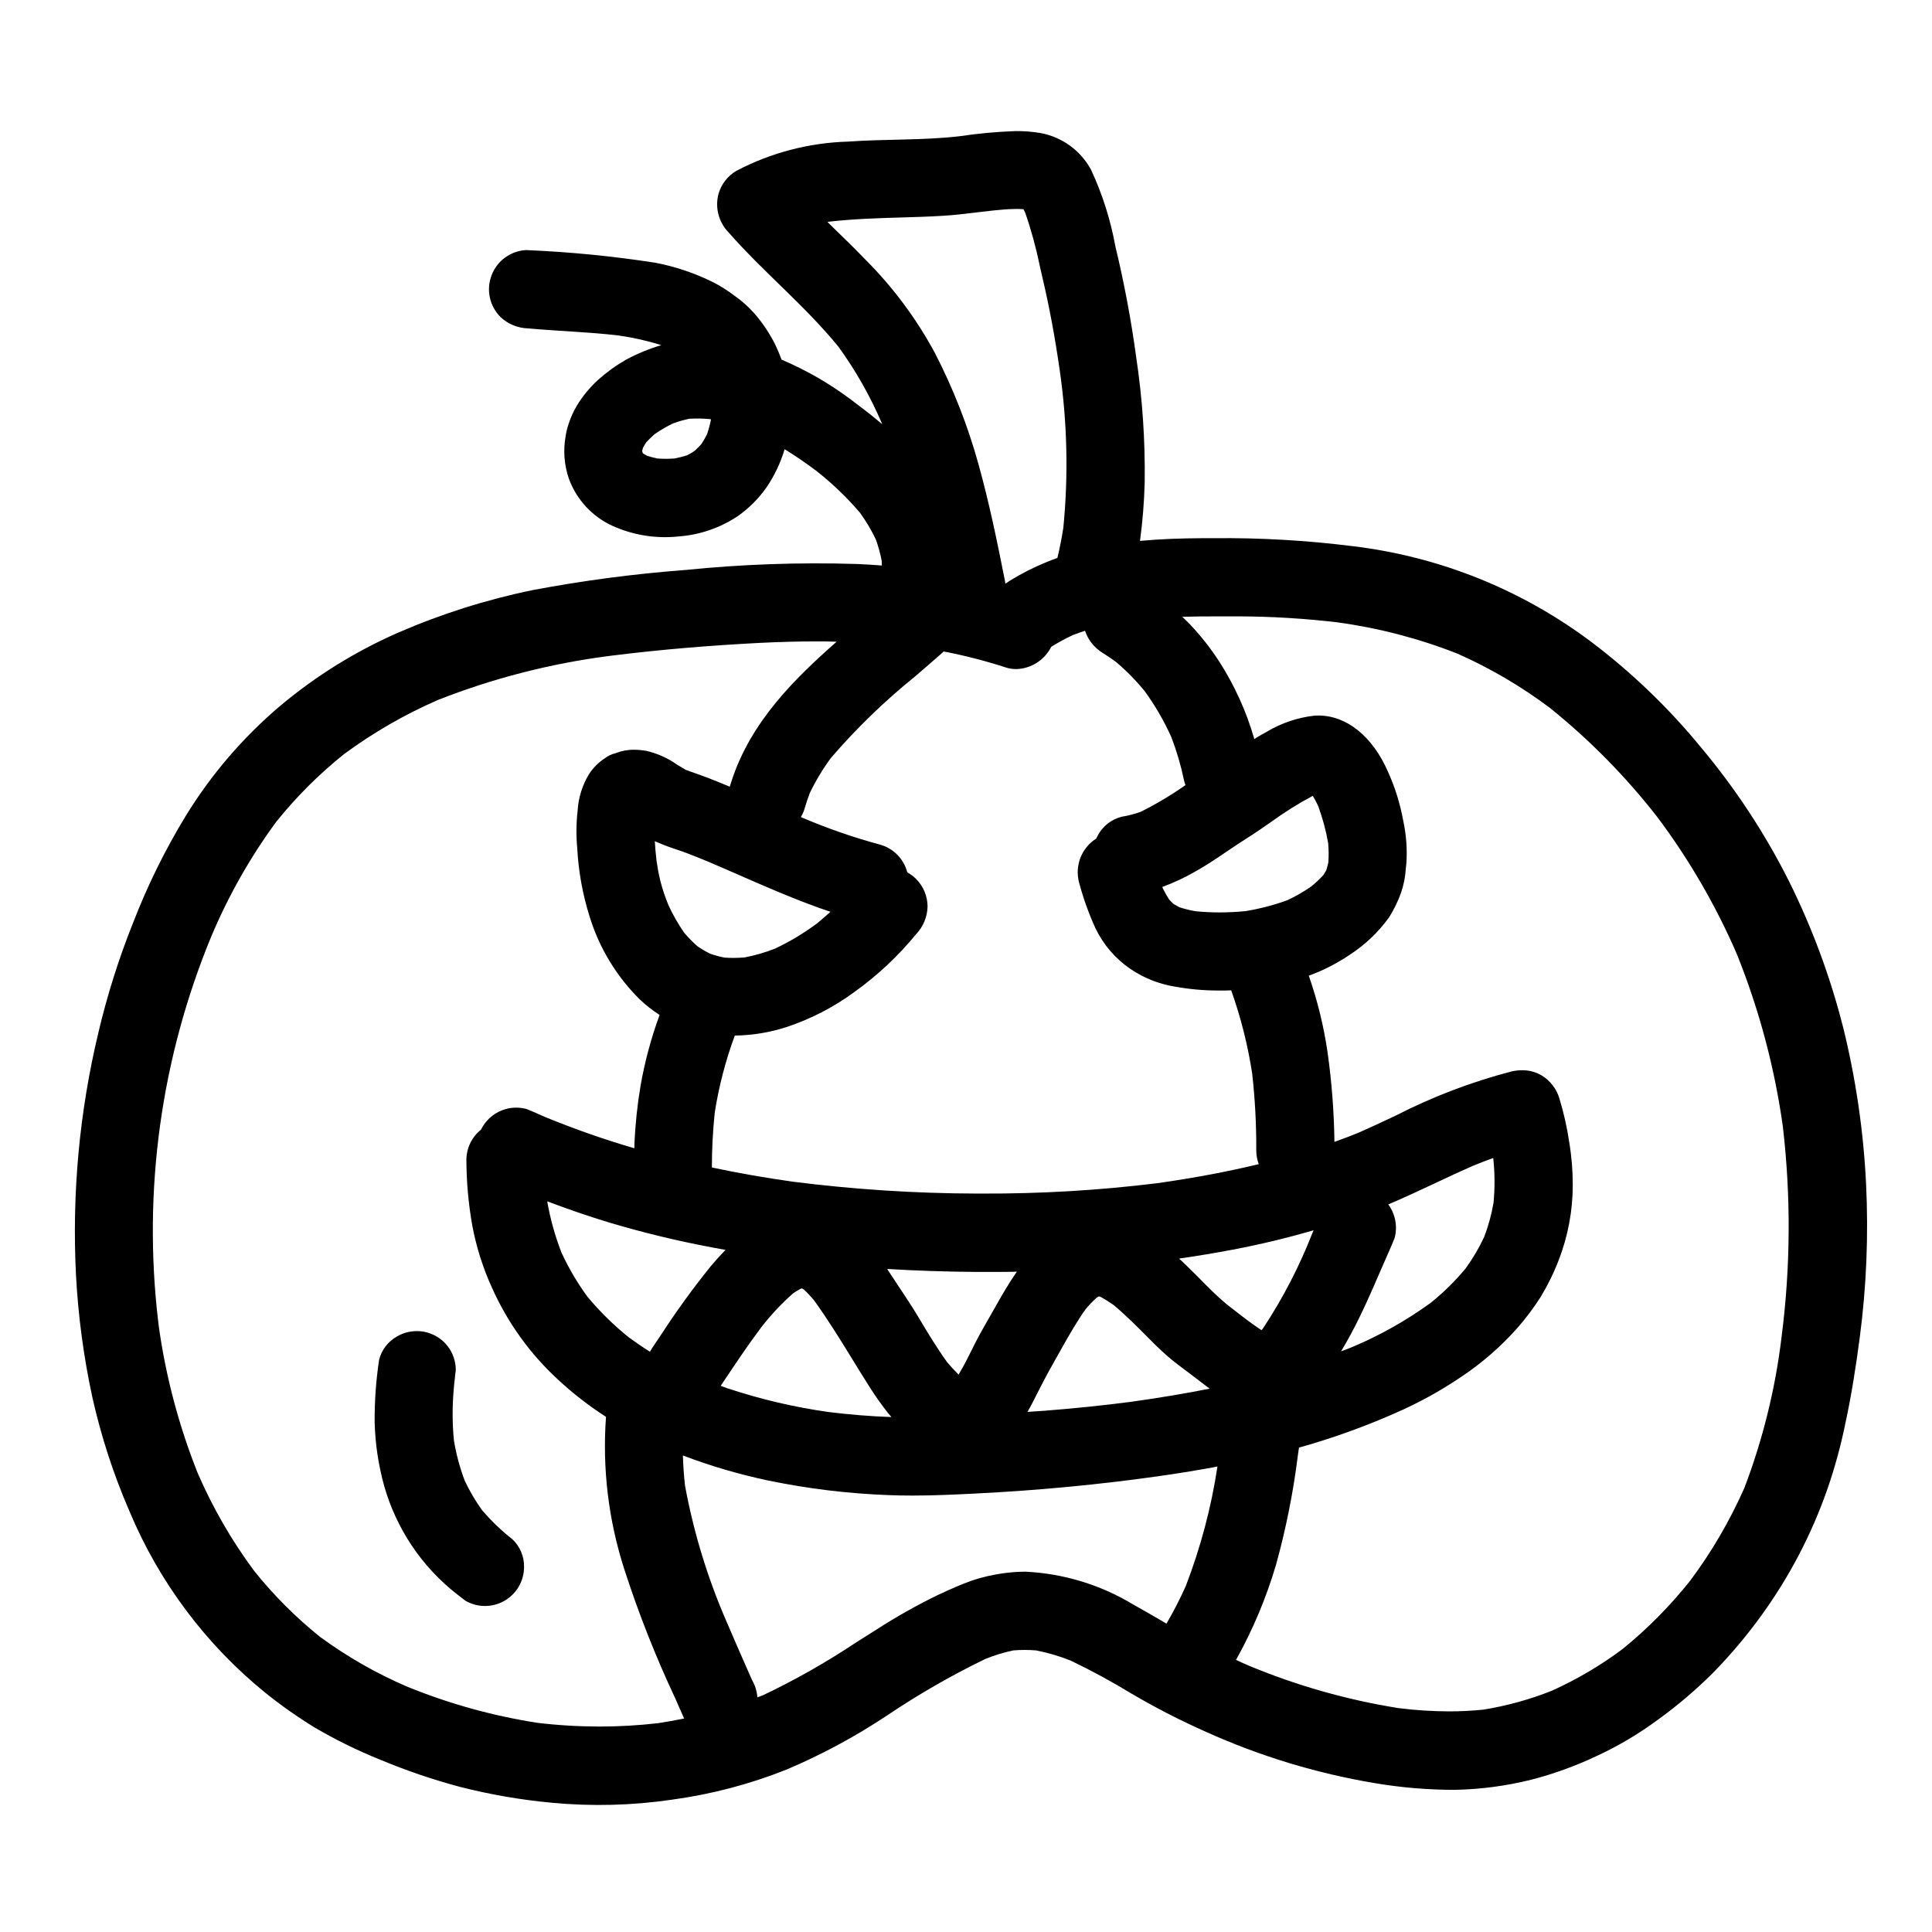 <?xml version="1.0" encoding="UTF-8"?>
<!-- The Best Svg Icon site in the world: iconSvg.co, Visit us! https://iconsvg.co -->
<svg fill="#000000" width="800px" height="800px" version="1.1" viewBox="144 144 512 512" xmlns="http://www.w3.org/2000/svg">
 <g>
  <path d="m632.46 416.31c-3.406-13.453-8.242-26.5-14.43-38.922-6.363-12.633-14.168-24.488-23.254-35.332-8.441-10.289-18.051-19.559-28.637-27.621-18.59-14.082-40.602-22.957-63.762-25.707-12.18-1.527-24.445-2.231-36.715-2.106h-2.977c-5.484 0.031-11.043 0.207-16.574 0.715v0.004c0.699-5.184 1.117-10.398 1.246-15.629 0.145-11.102-0.613-22.195-2.269-33.176-1.34-9.852-3.18-19.629-5.512-29.297-1.273-7.027-3.453-13.859-6.477-20.328-2.762-5.055-7.652-8.598-13.312-9.648-2.156-0.363-4.336-0.539-6.523-0.527h-0.078c-5.031 0.176-10.047 0.633-15.023 1.379-9.75 1.117-19.625 0.703-29.402 1.41-10.332 0.293-20.461 2.941-29.613 7.746-2.332 1.367-4.043 3.59-4.762 6.195-0.926 3.598 0.082 7.418 2.664 10.086 9.254 10.555 20.246 19.422 29.125 30.309 4.602 6.336 8.473 13.168 11.547 20.367l0.074 0.191c-2.707-2.297-5.539-4.465-8.355-6.582l-0.004 0.004c-5.66-4.234-11.812-7.773-18.316-10.539-0.488-1.348-1.059-2.664-1.652-3.938-1.391-2.773-3.094-5.379-5.082-7.762-1.73-2.027-3.715-3.828-5.902-5.348-1.711-1.309-3.531-2.457-5.445-3.434-4.879-2.434-10.07-4.188-15.426-5.203-11.152-1.727-22.395-2.836-33.672-3.324-0.184-0.016-0.367-0.023-0.555-0.023-4.086 0.238-7.652 2.844-9.113 6.668-1.465 3.82-0.551 8.145 2.336 11.047 1.98 1.887 4.594 2.969 7.332 3.039 7.981 0.727 16 0.938 23.961 1.879v-0.004c3.852 0.547 7.648 1.402 11.359 2.559-3.25 0.965-6.394 2.262-9.379 3.879-2.644 1.512-5.125 3.301-7.394 5.336-2.188 1.996-4.082 4.297-5.617 6.832-0.867 1.453-1.574 3-2.106 4.606-0.398 1.105-0.688 2.246-0.859 3.41-0.691 3.769-0.406 7.656 0.836 11.289 2.008 5.543 6.152 10.055 11.512 12.516 5.504 2.496 11.578 3.477 17.59 2.832 5.606-0.41 11.008-2.266 15.68-5.387 2.981-2.094 5.57-4.691 7.652-7.68 2.059-3.039 3.641-6.371 4.699-9.883l0.051-0.164c2.875 1.758 5.656 3.672 8.375 5.711h0.004c4.207 3.309 8.082 7.019 11.566 11.086 1.617 2.231 3.031 4.602 4.223 7.086 0.676 1.879 1.203 3.809 1.574 5.769 0.027 0.395 0 0.789 0.031 1.16-2.219-0.16-4.445-0.301-6.668-0.395h0.004c-15.199-0.473-30.41 0.062-45.539 1.598-13.512 1.023-26.961 2.793-40.281 5.309-12.27 2.519-24.246 6.309-35.738 11.301-11.254 4.934-21.75 11.445-31.168 19.34-9.852 8.332-18.312 18.18-25.066 29.176-5.484 9-10.156 18.473-13.961 28.305-3.793 9.484-6.879 19.238-9.219 29.184-5.027 20.992-7.023 42.598-5.934 64.156 0.578 10.898 2.027 21.73 4.328 32.398 2.316 10.371 5.613 20.5 9.84 30.25 7.848 18.758 20.207 35.281 35.984 48.102 4.152 3.34 8.512 6.41 13.051 9.191 5.613 3.301 11.465 6.176 17.508 8.598 6.852 2.859 13.887 5.258 21.059 7.168 7.996 2.043 16.145 3.449 24.363 4.207 10.609 1.004 21.297 0.727 31.84-0.82 10.379-1.41 20.547-4.078 30.277-7.949 9.379-3.969 18.363-8.805 26.832-14.453 8.281-5.562 16.941-10.539 25.922-14.891 2.387-0.965 4.859-1.719 7.379-2.258 2.016-0.168 4.043-0.168 6.062 0 3.125 0.609 6.188 1.508 9.145 2.688 5.578 2.676 11.016 5.633 16.297 8.855 6.363 3.731 12.934 7.098 19.68 10.082 14.188 6.391 29.133 10.934 44.477 13.52 7.074 1.203 14.234 1.809 21.406 1.805 6.832-0.137 13.621-1.043 20.25-2.695 6.012-1.559 11.863-3.684 17.473-6.352 5.707-2.656 11.125-5.883 16.18-9.629 5.066-3.668 9.844-7.727 14.281-12.133 4.762-4.84 9.145-10.035 13.113-15.539 7.414-10.262 13.293-21.547 17.453-33.504 1.969-5.719 3.559-11.562 4.754-17.492 1.605-7.402 2.754-14.883 3.75-22.395v-0.004c1.797-13.59 2.359-27.316 1.684-41.008-0.691-13.914-2.719-27.734-6.055-41.262zm-301.09-157.22c-0.453 0.891-0.953 1.754-1.496 2.594-0.578 0.641-1.188 1.254-1.828 1.832-0.621 0.395-1.25 0.789-1.906 1.117l0.004 0.004c-1.117 0.359-2.254 0.652-3.406 0.871-1.504 0.105-3.016 0.105-4.523 0-0.914-0.188-1.816-0.422-2.707-0.707-0.375-0.199-0.738-0.414-1.098-0.641l-0.102-0.164c-0.043-0.156-0.082-0.32-0.121-0.477v-0.062c0.062-0.254 0.129-0.516 0.203-0.789 0.27-0.492 0.555-0.965 0.863-1.438 0.703-0.762 1.438-1.48 2.215-2.172 1.57-1.086 3.227-2.047 4.949-2.875 1.387-0.496 2.801-0.902 4.242-1.211 1.777-0.098 3.562-0.07 5.34 0.082l0.43 0.074c-0.27 1.344-0.621 2.664-1.059 3.961zm180.55 204.09c4.172-1.766 8.359-3.734 12.406-5.629 3.301-1.574 6.723-3.148 10.121-4.644 1.738-0.703 3.492-1.387 5.246-2.016h0.027v0.023c0.43 3.934 0.457 7.898 0.078 11.836-0.527 3.09-1.359 6.125-2.481 9.055-1.363 2.93-3.008 5.723-4.906 8.34-2.789 3.359-5.91 6.43-9.316 9.16-6.391 4.629-13.281 8.52-20.547 11.594-0.844 0.352-1.676 0.68-2.531 0.992l-0.582 0.215h-0.031c0.867-1.441 1.699-2.91 2.504-4.394 3.016-5.574 5.574-11.477 8.039-17.191 0.859-1.969 1.707-3.938 2.586-5.902l1.043-2.481h-0.004c0.492-1.805 0.492-3.707 0-5.508-0.316-1.145-0.82-2.231-1.492-3.211-0.059-0.082-0.141-0.148-0.199-0.23h0.031zm-47.352 48.828c-6.461 1.289-13.289 2.434-20.902 3.496-7.379 0.957-14.926 1.746-22.961 2.363-1.469 0.117-2.941 0.191-4.41 0.301 1-1.734 1.918-3.574 2.731-5.195 1.914-3.828 3.988-7.535 5.949-10.992l0.488-0.867c1.918-3.387 3.914-6.887 6.203-10.129h-0.004c0.914-1.094 1.902-2.121 2.961-3.078 0.199-0.121 0.395-0.234 0.598-0.352 0.152 0.039 0.309 0.09 0.461 0.137 1.191 0.656 2.348 1.379 3.457 2.168 3.219 2.695 6.231 5.719 9.148 8.66l1.062 1.062v-0.004c1.668 1.703 3.426 3.316 5.258 4.84 1.07 0.875 2.188 1.707 3.297 2.535 0.59 0.438 1.18 0.879 1.77 1.332 1.355 1.035 2.715 2.082 4.086 3.117 0.266 0.195 0.535 0.395 0.789 0.574h-0.039zm-84.395 7.523c-5.387-0.188-10.969-0.633-16.602-1.332-9.031-1.273-17.93-3.359-26.59-6.223l-0.301-0.098-0.078-0.023c-0.543-0.18-1.07-0.395-1.609-0.594l1.574-2.363c2.91-4.328 5.902-8.805 9.102-13.051h-0.004c2.543-3.293 5.391-6.34 8.508-9.098 0.473-0.324 0.941-0.621 1.484-0.922 0.168-0.098 0.344-0.188 0.512-0.285l0.086-0.027c0.027 0 0.059-0.023 0.082-0.039l0.176-0.047 0.262 0.152 0.27 0.16-0.004 0.004c0.93 0.859 1.797 1.781 2.606 2.754 3.66 5.031 6.977 10.418 10.176 15.629 1.5 2.438 3 4.883 4.539 7.297h-0.004c1.543 2.445 3.215 4.812 5 7.086 0.273 0.34 0.57 0.652 0.852 0.984h-0.055zm-41.117-143.99c7.152 3.148 14.512 6.359 22.004 9.055 0.996 0.355 2 0.699 3.004 1.031h0.023c-1.164 1.051-2.356 2.082-3.574 3.094h-0.004c-3.488 2.594-7.227 4.836-11.16 6.691-2.617 1.02-5.316 1.801-8.074 2.324-0.98 0.082-1.969 0.121-2.926 0.121-0.789 0-1.547-0.023-2.328-0.082h0.004c-1.301-0.25-2.582-0.598-3.832-1.035-1.16-0.578-2.281-1.234-3.352-1.965-1.27-1.117-2.453-2.324-3.543-3.613-1.617-2.34-3.027-4.82-4.203-7.41-0.836-2.031-1.531-4.113-2.082-6.238-0.48-1.895-0.789-3.828-1.008-5.305-0.223-1.93-0.395-3.652-0.477-5.281l1.789 0.75c1.297 0.543 2.664 1.008 3.988 1.453 0.957 0.324 1.914 0.645 2.844 1.004 1.898 0.719 3.769 1.492 5.641 2.266 2.438 1.027 4.852 2.09 7.266 3.141zm-6.434 99.023c1.203 0.23 2.418 0.449 3.629 0.668h0.023c-1.328 1.355-2.633 2.793-3.996 4.426h0.004c-4.723 5.856-9.137 11.953-13.223 18.27l-2.188 3.246c-0.207 0.328-0.395 0.656-0.598 1l-0.02 0.051c-1.914-1.199-3.785-2.473-5.566-3.773-4.047-3.246-7.754-6.891-11.066-10.883-2.656-3.648-4.949-7.551-6.836-11.648-1.699-4.383-2.965-8.922-3.769-13.551h0.02c5.477 2.082 11.02 3.973 16.445 5.625 8.926 2.656 17.988 4.848 27.141 6.57zm123.83 2.977c4.805-0.688 9.609-1.492 14.301-2.383 7.188-1.363 14.359-3.082 21.324-5.117h0.016v0.023l-0.168 0.395c-3.481 8.973-7.91 17.551-13.215 25.582l-0.262 0.312-0.145 0.145c-2.617-1.695-5.117-3.656-7.562-5.562l-1.738-1.359c-2.496-2.074-4.812-4.418-7.051-6.691l-0.871-0.875c-1.387-1.395-2.688-2.656-3.938-3.856-0.223-0.207-0.465-0.395-0.691-0.609h0.043zm-42.988 3.477c-2.227 3.191-4.164 6.594-5.809 9.535-0.52 0.922-1.035 1.84-1.574 2.754-1.262 2.211-2.578 4.508-3.75 6.824l-0.875 1.746c-0.992 2.004-2.012 4.062-3.203 6.023l-0.215 0.371h-0.004c-1.07-1.043-2.086-2.141-3.039-3.289-2.699-3.734-5.117-7.746-7.43-11.629l-0.277-0.461c-1.691-2.812-3.543-5.602-5.336-8.289-0.719-1.094-1.453-2.188-2.172-3.289l-0.68-1.027c7.676 0.465 15.66 0.73 23.75 0.789h2.688c2.211 0 4.41 0 6.629-0.031 0.426 0 0.848-0.031 1.27-0.039l-0.023 0.031zm71.566-98.398-0.004-0.004c-3.578 1.289-7.266 2.246-11.02 2.852-2.293 0.215-4.586 0.332-6.812 0.332-2.117 0-4.238-0.105-6.297-0.301v0.004c-1.469-0.254-2.914-0.609-4.332-1.066-0.543-0.285-1.07-0.582-1.598-0.906-0.395-0.367-0.758-0.734-1.117-1.133v0.004c-0.637-0.98-1.215-2-1.723-3.047l-0.09-0.301h-0.004c3.055-1.129 6.008-2.512 8.824-4.141 2.902-1.621 5.695-3.519 8.398-5.356 1.766-1.18 3.543-2.391 5.332-3.516 2.121-1.332 4.219-2.793 6.254-4.207h0.004c3.519-2.566 7.211-4.883 11.055-6.93 0.492 0.828 0.965 1.703 1.426 2.676l-0.004 0.004c1.184 3.203 2.074 6.508 2.656 9.875 0.148 1.684 0.164 3.379 0.051 5.066-0.152 0.715-0.34 1.406-0.551 2.09-0.223 0.395-0.461 0.812-0.711 1.215l-0.004 0.004c-0.984 1.078-2.047 2.086-3.176 3.016-2.07 1.449-4.266 2.715-6.562 3.781zm-26.867-30.551-0.004-0.004c-3.777 2.656-7.754 5.027-11.891 7.086-1.641 0.586-3.336 1.023-5.059 1.301-2.617 0.684-4.848 2.402-6.18 4.758-0.191 0.332-0.367 0.676-0.527 1.027-3.863 2.457-5.707 7.121-4.559 11.555 1.113 4.203 2.582 8.305 4.391 12.258 2.07 4.293 5.223 7.973 9.148 10.672 3.527 2.406 7.539 4.019 11.754 4.723 3.922 0.719 7.902 1.07 11.895 1.055 1.047 0 2.094 0 3.148-0.051 2.547 7.156 4.41 14.535 5.559 22.043 0.758 6.754 1.117 13.547 1.082 20.344 0 1.246 0.223 2.477 0.656 3.644v0.027c-8.242 2-17.016 3.644-26.844 5.047-15.43 1.898-30.965 2.82-46.512 2.754h-1.395c-16.289-0.043-32.559-1.094-48.719-3.148-7.352-1.035-14.562-2.297-21.453-3.769 0.004-4.856 0.258-9.707 0.762-14.535 1.086-6.965 2.867-13.805 5.312-20.418 4.625-0.062 9.211-0.812 13.613-2.227 6.465-2.129 12.555-5.266 18.043-9.293 6.117-4.375 11.633-9.535 16.398-15.352 1.887-1.977 2.965-4.586 3.031-7.316-0.008-2.742-1.098-5.367-3.031-7.312-0.695-0.691-1.484-1.285-2.34-1.758-0.926-3.566-3.68-6.367-7.227-7.352-7.051-1.902-13.961-4.297-20.676-7.164l-0.277-0.129h-0.02c0.434-0.742 0.777-1.535 1.02-2.359 0.359-1.27 0.789-2.559 1.309-3.938h-0.004c1.578-3.281 3.453-6.41 5.606-9.344 6.742-7.828 14.172-15.035 22.207-21.527 2.586-2.219 5.18-4.441 7.731-6.715 5.559 1.07 11.047 2.484 16.43 4.234 0.891 0.285 1.82 0.43 2.754 0.43 3.949-0.105 7.519-2.375 9.293-5.902 1.844-1.148 3.75-2.184 5.715-3.106 1.066-0.395 2.137-0.789 3.215-1.141h0.027c0.805 2.402 2.422 4.449 4.57 5.793 1.18 0.742 2.363 1.531 3.59 2.414h-0.004c2.746 2.32 5.273 4.883 7.559 7.656 2.816 3.859 5.219 8 7.176 12.355 1.398 3.66 2.504 7.422 3.305 11.254 0.109 0.484 0.246 0.961 0.414 1.426zm-84.766-139.21c-2.801-2.918-5.75-5.777-8.605-8.551l-0.789-0.789-0.695-0.672h0.023l-0.023-0.023c0.203-0.039 0.395-0.07 0.633-0.102 6.238-0.703 12.594-0.902 18.777-1.086 3.656-0.105 7.438-0.219 11.152-0.445 2.926-0.172 5.879-0.527 8.75-0.879 1.539-0.184 3.086-0.371 4.633-0.535 1.844-0.184 3.988-0.395 6.102-0.395 0.617 0 1.23 0 1.867 0.062 0.152 0.27 0.301 0.551 0.438 0.836v0.004c1.594 4.578 2.879 9.258 3.848 14.008 0.25 1.078 0.492 2.148 0.734 3.207 1.848 7.836 3.352 15.93 4.609 24.746h0.004c1.98 13.781 2.297 27.75 0.941 41.605-0.43 2.754-0.957 5.445-1.574 8.004-1.008 0.363-2 0.742-2.992 1.152v0.004c-3.367 1.371-6.613 3.023-9.699 4.941-0.375 0.238-0.742 0.484-1.109 0.734v0.004c-0.051-0.461-0.125-0.918-0.223-1.371-1.938-9.777-4.066-20.156-6.883-30.262-2.828-10.211-6.703-20.102-11.562-29.52-4.894-9.07-11.074-17.383-18.355-24.68zm-55.074 387.81c-5.121 0.586-10.273 0.879-15.426 0.883-5.516-0.004-11.027-0.332-16.504-0.988-11.855-1.844-23.453-5.07-34.559-9.609-8.16-3.508-15.891-7.934-23.051-13.188-6.438-5.172-12.285-11.035-17.445-17.484-5.945-8.008-10.949-16.676-14.918-25.824-4.981-12.48-8.449-25.512-10.324-38.816-0.047-0.414-0.094-0.828-0.145-1.246-0.023-0.117-0.039-0.238-0.055-0.363 0 0.062 0.023 0.129 0.031 0.191h-0.004c-4.113-34.688 0.738-69.848 14.094-102.12 4.519-10.738 10.285-20.91 17.176-30.305 5.312-6.613 11.332-12.625 17.953-17.93 7.75-5.723 16.125-10.551 24.961-14.391 14.531-5.715 29.707-9.617 45.191-11.625 0.469-0.055 0.941-0.121 1.418-0.176 12.137-1.508 24.797-2.586 38.594-3.305 5.238-0.262 10.344-0.395 15.172-0.395 1.434 0 2.871 0 4.309 0.055l0.887 0.027h0.031c-10.855 9.582-22.793 21.109-27.91 37.133-0.133 0.422-0.262 0.844-0.395 1.266v0.023c-1.891-0.789-3.797-1.559-5.719-2.309-1.18-0.461-2.363-0.875-3.543-1.285-0.809-0.285-1.625-0.574-2.438-0.879-0.762-0.438-1.508-0.898-2.25-1.352-2.481-1.766-5.289-3.023-8.266-3.695-1.047-0.172-2.109-0.266-3.176-0.273-1.648-0.02-3.289 0.289-4.82 0.906-1.078 0.238-2.086 0.715-2.957 1.395-1.652 1.086-3.066 2.504-4.141 4.164-1.777 2.926-2.812 6.246-3.016 9.664-0.375 3.285-0.414 6.602-0.109 9.895 0.324 6.234 1.445 12.398 3.332 18.352 2.559 8.223 7.098 15.695 13.211 21.762 1.633 1.543 3.402 2.934 5.289 4.152-2.234 6.074-3.922 12.34-5.043 18.715-0.859 5.094-1.402 10.238-1.621 15.402 0 0.395 0 0.789-0.027 1.18h-0.027v0.023h-0.004c-8-2.34-15.871-5.098-23.582-8.266l-1.703-0.742-0.758-0.344-2.481-1.043h-0.004c-1.805-0.492-3.707-0.492-5.508 0-2.602 0.727-4.82 2.43-6.188 4.754-0.129 0.227-0.25 0.453-0.367 0.695v0.004c-2.445 1.949-3.875 4.902-3.891 8.027 0.023 5.852 0.547 11.691 1.574 17.453 1.07 5.691 2.828 11.23 5.238 16.496 4.121 9.207 10.074 17.477 17.496 24.305 3.93 3.652 8.176 6.945 12.691 9.84-1 13.66 0.648 27.387 4.859 40.418 3.785 11.707 8.309 23.16 13.543 34.297l1.434 3.273 0.859 1.941v0.023c-2.289 0.473-4.641 0.883-6.973 1.242zm97.238-40.148c-1.641 0-3.281 0.105-4.91 0.316-3.16 0.375-6.269 1.078-9.285 2.102-2.801 0.988-5.574 2.258-8.266 3.5l-0.508 0.227c-5.684 2.758-11.191 5.863-16.496 9.301-1.766 1.102-3.543 2.219-5.289 3.336v0.004c-7.867 5.238-16.102 9.906-24.641 13.965l-0.902 0.336c-0.176 0.066-0.363 0.125-0.543 0.191h-0.023 0.004c-0.109-1.598-0.582-3.144-1.387-4.527l-1.238-2.805c-1.805-4.106-3.621-8.223-5.375-12.355h-0.004c-5.102-11.656-8.848-23.859-11.156-36.371-0.309-2.699-0.492-5.394-0.566-8.031l-0.004 0.004c7.328 2.789 14.863 5 22.535 6.621 10.48 2.18 21.125 3.477 31.824 3.879 2.156 0.094 4.309 0.129 6.469 0.129 5.68 0 11.238-0.262 16.926-0.551 16.203-0.812 32.312-2.328 47.859-4.523 5.039-0.703 9.973-1.508 14.711-2.363 0.449-0.082 0.895-0.176 1.344-0.266l-0.004 0.004c-1.645 10.852-4.465 21.488-8.414 31.73-1.477 3.289-3.121 6.504-4.93 9.625l-0.164 0.281-0.953-0.559c-2.562-1.496-5.117-2.996-7.715-4.422-8.742-5.312-18.68-8.336-28.898-8.793zm200.55-62.02c-1.652 13.629-4.957 27-9.84 39.828-3.852 8.695-8.66 16.934-14.344 24.559-5.312 6.676-11.328 12.762-17.953 18.141-5.809 4.344-12.078 8.039-18.691 11.02-5.84 2.328-11.918 4.008-18.125 5.016-3.019 0.312-6.059 0.469-9.094 0.469-4.504-0.016-9-0.305-13.469-0.867-13.656-2.184-27.008-5.977-39.773-11.305-1.086-0.465-2.164-0.949-3.25-1.465h-0.023v0.004c4.461-7.992 8.02-16.453 10.609-25.23 2.641-9.531 4.578-19.242 5.797-29.055l0.285-1.992c1.414-0.395 2.82-0.789 4.219-1.219v-0.004c7.285-2.223 14.434-4.879 21.402-7.961 6.055-2.633 11.852-5.82 17.32-9.523 5.566-3.699 10.633-8.113 15.062-13.125 2.215-2.555 4.246-5.266 6.066-8.117 1.887-3.133 3.496-6.426 4.805-9.84 2.422-6.293 3.672-12.977 3.68-19.723 0.012-3.824-0.301-7.641-0.934-11.414-0.574-3.898-1.438-7.75-2.586-11.52-0.746-2.594-2.445-4.805-4.754-6.191-1.559-0.91-3.332-1.379-5.137-1.363-0.953 0.004-1.906 0.113-2.836 0.328-10.629 2.769-20.926 6.699-30.699 11.711-3.344 1.574-6.691 3.148-10.059 4.609-1.734 0.707-3.481 1.387-5.258 2.019-0.297 0.109-0.594 0.203-0.895 0.312-0.105-7.93-0.711-15.848-1.816-23.699-1.008-6.922-2.676-13.73-4.977-20.332 3.812-1.391 7.441-3.242 10.801-5.512 4.082-2.637 7.637-6.016 10.48-9.957 1.297-2.074 2.367-4.285 3.188-6.59 0.703-2.07 1.125-4.227 1.246-6.406l0.137-1.277 0.004-0.004c0.254-3.723-0.012-7.461-0.789-11.109l-0.047-0.254v-0.004c-0.82-4.508-2.195-8.895-4.094-13.062-4.059-9.25-10.914-14.77-18.344-14.77-0.352 0-0.703 0-1.062 0.031-4.434 0.492-8.711 1.926-12.547 4.203-0.918 0.496-1.859 1.039-2.879 1.652-0.172 0.109-0.344 0.23-0.516 0.344h-0.023 0.004c-2.082-7.266-5.215-14.188-9.301-20.547-2.305-3.566-4.941-6.906-7.875-9.973-0.609-0.637-1.254-1.242-1.895-1.855h0.055l-0.023-0.023c2.852-0.082 5.871-0.113 9.777-0.113h5.121c8.719 0.031 17.434 0.555 26.094 1.574 10.922 1.484 21.625 4.269 31.883 8.305 8.691 3.852 16.918 8.676 24.516 14.387 10.566 8.512 20.117 18.215 28.453 28.918 8.391 11.195 15.441 23.328 21.012 36.16 5.938 14.715 10.051 30.102 12.25 45.816 2.172 18.605 2.055 37.406-0.359 55.98z"/>
  <path d="m279.8 551.93c-2.945-2.309-5.652-4.906-8.078-7.754-1.75-2.449-3.277-5.051-4.562-7.769-1.312-3.477-2.273-7.07-2.875-10.734-0.414-4.356-0.441-8.742-0.074-13.102 0.098-1.281 0.219-2.562 0.395-3.844l-0.035 0.242 0.027-0.223-0.051 0.219 0.242-1.863c0.016-4.66-3.098-8.754-7.594-9.98-0.891-0.246-1.809-0.371-2.731-0.367-1.844 0-3.656 0.488-5.25 1.414-2.363 1.32-4.078 3.555-4.746 6.18-0.82 5.461-1.219 10.98-1.184 16.504 0.148 5.797 1.016 11.551 2.582 17.137 1.586 5.481 3.996 10.691 7.148 15.449 3.328 5.008 7.449 9.445 12.203 13.133l0.914 0.711 1.18 0.91c3.199 1.871 7.156 1.883 10.371 0.039 3.215-1.848 5.199-5.269 5.199-8.977 0.043-2.766-1.074-5.422-3.082-7.324z"/>
 </g>
</svg>